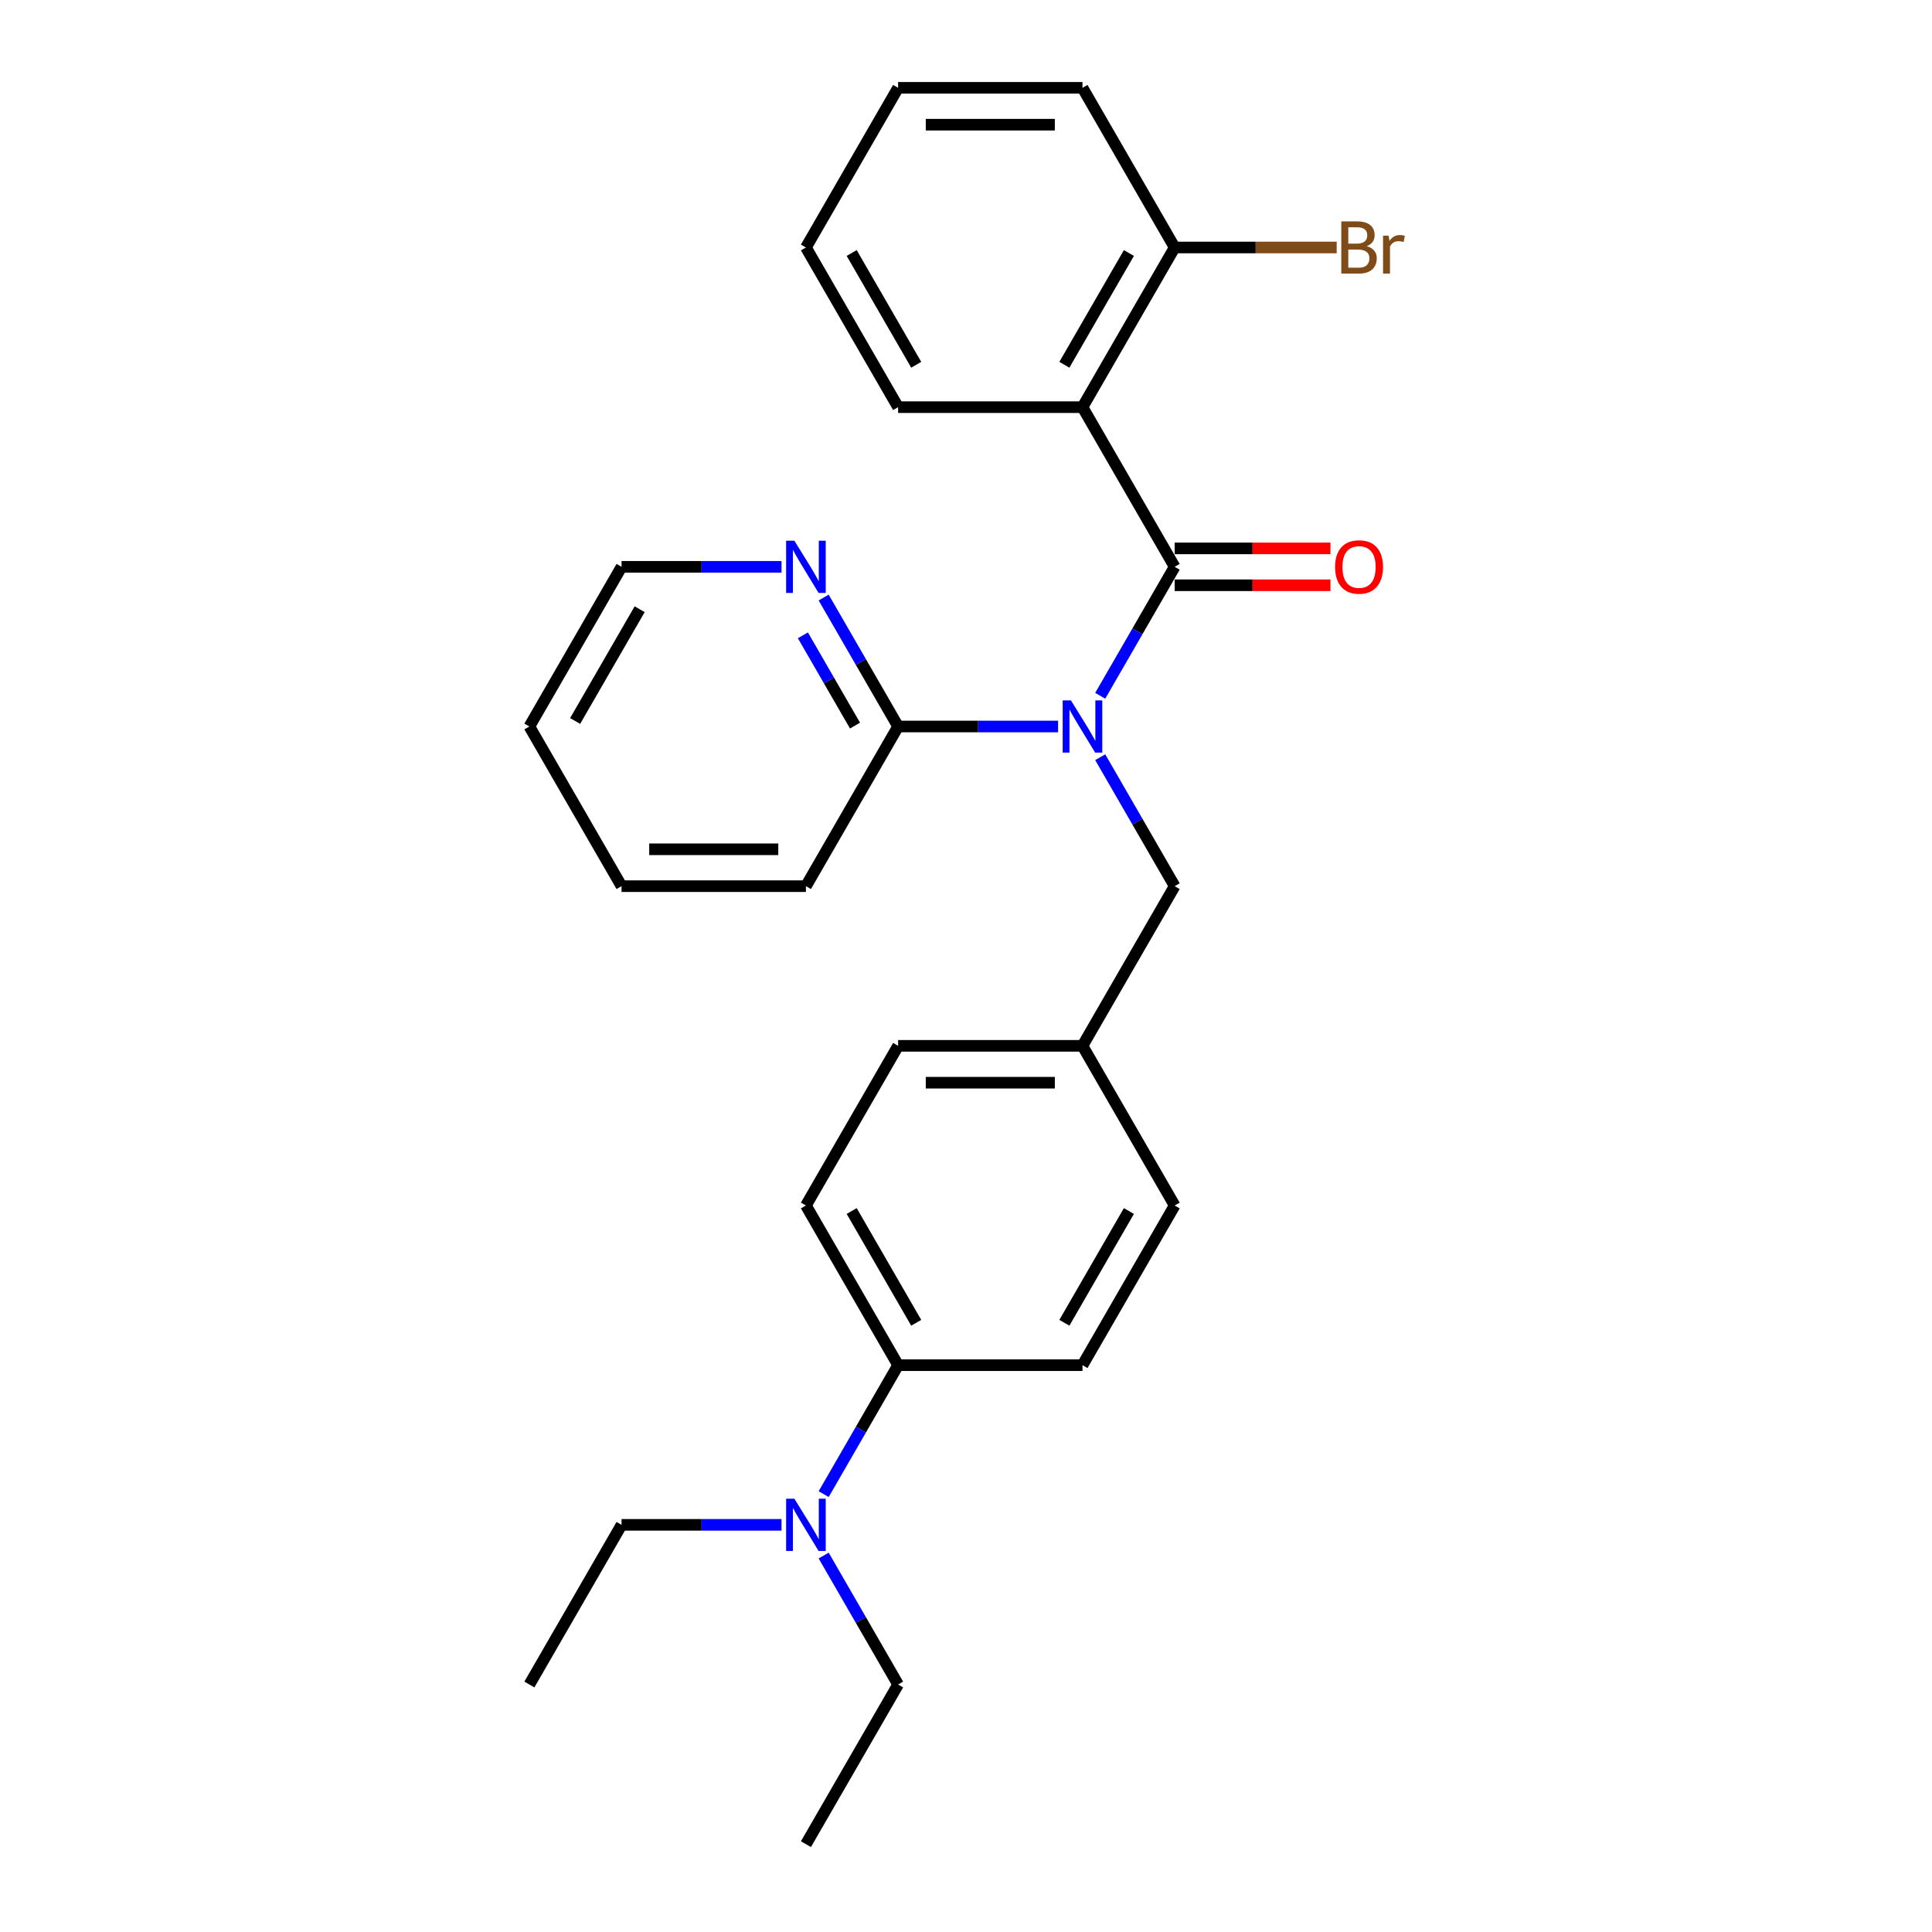 <?xml version='1.0' encoding='iso-8859-1'?>
<svg version='1.1' baseProfile='full'
              xmlns='http://www.w3.org/2000/svg'
                      xmlns:rdkit='http://www.rdkit.org/xml'
                      xmlns:xlink='http://www.w3.org/1999/xlink'
                  xml:space='preserve'
width='1000px' height='1000px' viewBox='0 0 1000 1000'>
<!-- END OF HEADER -->
<rect style='opacity:1.0;fill:#FFFFFF;stroke:none' width='1000' height='1000' x='0' y='0'> </rect>
<path class='bond-0' d='M 608.005,293.388 L 588.738,326.761' style='fill:none;fill-rule:evenodd;stroke:#000000;stroke-width:6px;stroke-linecap:butt;stroke-linejoin:miter;stroke-opacity:1' />
<path class='bond-0' d='M 588.738,326.761 L 569.47,360.134' style='fill:none;fill-rule:evenodd;stroke:#0000FF;stroke-width:6px;stroke-linecap:butt;stroke-linejoin:miter;stroke-opacity:1' />
<path class='bond-1' d='M 608.005,293.388 L 560.291,210.744' style='fill:none;fill-rule:evenodd;stroke:#000000;stroke-width:6px;stroke-linecap:butt;stroke-linejoin:miter;stroke-opacity:1' />
<path class='bond-4' d='M 608.005,302.931 L 648.325,302.931' style='fill:none;fill-rule:evenodd;stroke:#000000;stroke-width:6px;stroke-linecap:butt;stroke-linejoin:miter;stroke-opacity:1' />
<path class='bond-4' d='M 648.325,302.931 L 688.644,302.931' style='fill:none;fill-rule:evenodd;stroke:#FF0000;stroke-width:6px;stroke-linecap:butt;stroke-linejoin:miter;stroke-opacity:1' />
<path class='bond-4' d='M 608.005,283.845 L 648.325,283.845' style='fill:none;fill-rule:evenodd;stroke:#000000;stroke-width:6px;stroke-linecap:butt;stroke-linejoin:miter;stroke-opacity:1' />
<path class='bond-4' d='M 648.325,283.845 L 688.644,283.845' style='fill:none;fill-rule:evenodd;stroke:#FF0000;stroke-width:6px;stroke-linecap:butt;stroke-linejoin:miter;stroke-opacity:1' />
<path class='bond-2' d='M 547.656,376.033 L 506.258,376.033' style='fill:none;fill-rule:evenodd;stroke:#0000FF;stroke-width:6px;stroke-linecap:butt;stroke-linejoin:miter;stroke-opacity:1' />
<path class='bond-2' d='M 506.258,376.033 L 464.861,376.033' style='fill:none;fill-rule:evenodd;stroke:#000000;stroke-width:6px;stroke-linecap:butt;stroke-linejoin:miter;stroke-opacity:1' />
<path class='bond-3' d='M 569.47,391.932 L 588.738,425.305' style='fill:none;fill-rule:evenodd;stroke:#0000FF;stroke-width:6px;stroke-linecap:butt;stroke-linejoin:miter;stroke-opacity:1' />
<path class='bond-3' d='M 588.738,425.305 L 608.005,458.678' style='fill:none;fill-rule:evenodd;stroke:#000000;stroke-width:6px;stroke-linecap:butt;stroke-linejoin:miter;stroke-opacity:1' />
<path class='bond-5' d='M 560.291,210.744 L 608.005,128.099' style='fill:none;fill-rule:evenodd;stroke:#000000;stroke-width:6px;stroke-linecap:butt;stroke-linejoin:miter;stroke-opacity:1' />
<path class='bond-5' d='M 550.919,188.804 L 584.319,130.953' style='fill:none;fill-rule:evenodd;stroke:#000000;stroke-width:6px;stroke-linecap:butt;stroke-linejoin:miter;stroke-opacity:1' />
<path class='bond-13' d='M 560.291,210.744 L 464.861,210.744' style='fill:none;fill-rule:evenodd;stroke:#000000;stroke-width:6px;stroke-linecap:butt;stroke-linejoin:miter;stroke-opacity:1' />
<path class='bond-6' d='M 464.861,376.033 L 445.593,342.66' style='fill:none;fill-rule:evenodd;stroke:#000000;stroke-width:6px;stroke-linecap:butt;stroke-linejoin:miter;stroke-opacity:1' />
<path class='bond-6' d='M 445.593,342.66 L 426.325,309.287' style='fill:none;fill-rule:evenodd;stroke:#0000FF;stroke-width:6px;stroke-linecap:butt;stroke-linejoin:miter;stroke-opacity:1' />
<path class='bond-6' d='M 442.551,375.564 L 429.064,352.203' style='fill:none;fill-rule:evenodd;stroke:#000000;stroke-width:6px;stroke-linecap:butt;stroke-linejoin:miter;stroke-opacity:1' />
<path class='bond-6' d='M 429.064,352.203 L 415.576,328.842' style='fill:none;fill-rule:evenodd;stroke:#0000FF;stroke-width:6px;stroke-linecap:butt;stroke-linejoin:miter;stroke-opacity:1' />
<path class='bond-16' d='M 464.861,376.033 L 417.146,458.678' style='fill:none;fill-rule:evenodd;stroke:#000000;stroke-width:6px;stroke-linecap:butt;stroke-linejoin:miter;stroke-opacity:1' />
<path class='bond-11' d='M 608.005,458.678 L 560.291,541.322' style='fill:none;fill-rule:evenodd;stroke:#000000;stroke-width:6px;stroke-linecap:butt;stroke-linejoin:miter;stroke-opacity:1' />
<path class='bond-12' d='M 608.005,128.099 L 649.937,128.099' style='fill:none;fill-rule:evenodd;stroke:#000000;stroke-width:6px;stroke-linecap:butt;stroke-linejoin:miter;stroke-opacity:1' />
<path class='bond-12' d='M 649.937,128.099 L 691.869,128.099' style='fill:none;fill-rule:evenodd;stroke:#7F4C19;stroke-width:6px;stroke-linecap:butt;stroke-linejoin:miter;stroke-opacity:1' />
<path class='bond-20' d='M 608.005,128.099 L 560.291,45.455' style='fill:none;fill-rule:evenodd;stroke:#000000;stroke-width:6px;stroke-linecap:butt;stroke-linejoin:miter;stroke-opacity:1' />
<path class='bond-17' d='M 404.511,293.388 L 363.113,293.388' style='fill:none;fill-rule:evenodd;stroke:#0000FF;stroke-width:6px;stroke-linecap:butt;stroke-linejoin:miter;stroke-opacity:1' />
<path class='bond-17' d='M 363.113,293.388 L 321.716,293.388' style='fill:none;fill-rule:evenodd;stroke:#000000;stroke-width:6px;stroke-linecap:butt;stroke-linejoin:miter;stroke-opacity:1' />
<path class='bond-7' d='M 464.861,706.612 L 417.146,623.967' style='fill:none;fill-rule:evenodd;stroke:#000000;stroke-width:6px;stroke-linecap:butt;stroke-linejoin:miter;stroke-opacity:1' />
<path class='bond-7' d='M 474.232,684.672 L 440.832,626.821' style='fill:none;fill-rule:evenodd;stroke:#000000;stroke-width:6px;stroke-linecap:butt;stroke-linejoin:miter;stroke-opacity:1' />
<path class='bond-8' d='M 464.861,706.612 L 445.593,739.985' style='fill:none;fill-rule:evenodd;stroke:#000000;stroke-width:6px;stroke-linecap:butt;stroke-linejoin:miter;stroke-opacity:1' />
<path class='bond-8' d='M 445.593,739.985 L 426.325,773.358' style='fill:none;fill-rule:evenodd;stroke:#0000FF;stroke-width:6px;stroke-linecap:butt;stroke-linejoin:miter;stroke-opacity:1' />
<path class='bond-28' d='M 464.861,706.612 L 560.291,706.612' style='fill:none;fill-rule:evenodd;stroke:#000000;stroke-width:6px;stroke-linecap:butt;stroke-linejoin:miter;stroke-opacity:1' />
<path class='bond-18' d='M 404.511,789.256 L 363.113,789.256' style='fill:none;fill-rule:evenodd;stroke:#0000FF;stroke-width:6px;stroke-linecap:butt;stroke-linejoin:miter;stroke-opacity:1' />
<path class='bond-18' d='M 363.113,789.256 L 321.716,789.256' style='fill:none;fill-rule:evenodd;stroke:#000000;stroke-width:6px;stroke-linecap:butt;stroke-linejoin:miter;stroke-opacity:1' />
<path class='bond-19' d='M 426.325,805.155 L 445.593,838.528' style='fill:none;fill-rule:evenodd;stroke:#0000FF;stroke-width:6px;stroke-linecap:butt;stroke-linejoin:miter;stroke-opacity:1' />
<path class='bond-19' d='M 445.593,838.528 L 464.861,871.901' style='fill:none;fill-rule:evenodd;stroke:#000000;stroke-width:6px;stroke-linecap:butt;stroke-linejoin:miter;stroke-opacity:1' />
<path class='bond-9' d='M 560.291,706.612 L 608.005,623.967' style='fill:none;fill-rule:evenodd;stroke:#000000;stroke-width:6px;stroke-linecap:butt;stroke-linejoin:miter;stroke-opacity:1' />
<path class='bond-9' d='M 550.919,684.672 L 584.319,626.821' style='fill:none;fill-rule:evenodd;stroke:#000000;stroke-width:6px;stroke-linecap:butt;stroke-linejoin:miter;stroke-opacity:1' />
<path class='bond-10' d='M 417.146,623.967 L 464.861,541.322' style='fill:none;fill-rule:evenodd;stroke:#000000;stroke-width:6px;stroke-linecap:butt;stroke-linejoin:miter;stroke-opacity:1' />
<path class='bond-14' d='M 560.291,541.322 L 608.005,623.967' style='fill:none;fill-rule:evenodd;stroke:#000000;stroke-width:6px;stroke-linecap:butt;stroke-linejoin:miter;stroke-opacity:1' />
<path class='bond-15' d='M 560.291,541.322 L 464.861,541.322' style='fill:none;fill-rule:evenodd;stroke:#000000;stroke-width:6px;stroke-linecap:butt;stroke-linejoin:miter;stroke-opacity:1' />
<path class='bond-15' d='M 545.976,560.408 L 479.175,560.408' style='fill:none;fill-rule:evenodd;stroke:#000000;stroke-width:6px;stroke-linecap:butt;stroke-linejoin:miter;stroke-opacity:1' />
<path class='bond-21' d='M 464.861,210.744 L 417.146,128.099' style='fill:none;fill-rule:evenodd;stroke:#000000;stroke-width:6px;stroke-linecap:butt;stroke-linejoin:miter;stroke-opacity:1' />
<path class='bond-21' d='M 474.232,188.804 L 440.832,130.953' style='fill:none;fill-rule:evenodd;stroke:#000000;stroke-width:6px;stroke-linecap:butt;stroke-linejoin:miter;stroke-opacity:1' />
<path class='bond-24' d='M 417.146,458.678 L 321.716,458.678' style='fill:none;fill-rule:evenodd;stroke:#000000;stroke-width:6px;stroke-linecap:butt;stroke-linejoin:miter;stroke-opacity:1' />
<path class='bond-24' d='M 402.831,439.592 L 336.031,439.592' style='fill:none;fill-rule:evenodd;stroke:#000000;stroke-width:6px;stroke-linecap:butt;stroke-linejoin:miter;stroke-opacity:1' />
<path class='bond-29' d='M 321.716,293.388 L 274.001,376.033' style='fill:none;fill-rule:evenodd;stroke:#000000;stroke-width:6px;stroke-linecap:butt;stroke-linejoin:miter;stroke-opacity:1' />
<path class='bond-29' d='M 331.088,315.328 L 297.687,373.179' style='fill:none;fill-rule:evenodd;stroke:#000000;stroke-width:6px;stroke-linecap:butt;stroke-linejoin:miter;stroke-opacity:1' />
<path class='bond-22' d='M 321.716,789.256 L 274.001,871.901' style='fill:none;fill-rule:evenodd;stroke:#000000;stroke-width:6px;stroke-linecap:butt;stroke-linejoin:miter;stroke-opacity:1' />
<path class='bond-23' d='M 464.861,871.901 L 417.146,954.545' style='fill:none;fill-rule:evenodd;stroke:#000000;stroke-width:6px;stroke-linecap:butt;stroke-linejoin:miter;stroke-opacity:1' />
<path class='bond-27' d='M 560.291,45.455 L 464.861,45.455' style='fill:none;fill-rule:evenodd;stroke:#000000;stroke-width:6px;stroke-linecap:butt;stroke-linejoin:miter;stroke-opacity:1' />
<path class='bond-27' d='M 545.976,64.54 L 479.175,64.54' style='fill:none;fill-rule:evenodd;stroke:#000000;stroke-width:6px;stroke-linecap:butt;stroke-linejoin:miter;stroke-opacity:1' />
<path class='bond-26' d='M 417.146,128.099 L 464.861,45.455' style='fill:none;fill-rule:evenodd;stroke:#000000;stroke-width:6px;stroke-linecap:butt;stroke-linejoin:miter;stroke-opacity:1' />
<path class='bond-25' d='M 321.716,458.678 L 274.001,376.033' style='fill:none;fill-rule:evenodd;stroke:#000000;stroke-width:6px;stroke-linecap:butt;stroke-linejoin:miter;stroke-opacity:1' />
<path  class='atom-1' d='M 554.317 362.52
L 563.173 376.835
Q 564.05 378.247, 565.463 380.805
Q 566.875 383.362, 566.952 383.515
L 566.952 362.52
L 570.54 362.52
L 570.54 389.546
L 566.837 389.546
L 557.332 373.895
Q 556.225 372.063, 555.042 369.964
Q 553.897 367.864, 553.553 367.215
L 553.553 389.546
L 550.041 389.546
L 550.041 362.52
L 554.317 362.52
' fill='#0000FF'/>
<path  class='atom-5' d='M 691.029 293.465
Q 691.029 286.976, 694.236 283.349
Q 697.442 279.723, 703.435 279.723
Q 709.428 279.723, 712.635 283.349
Q 715.841 286.976, 715.841 293.465
Q 715.841 300.03, 712.596 303.771
Q 709.352 307.474, 703.435 307.474
Q 697.48 307.474, 694.236 303.771
Q 691.029 300.069, 691.029 293.465
M 703.435 304.42
Q 707.558 304.42, 709.772 301.672
Q 712.024 298.885, 712.024 293.465
Q 712.024 288.159, 709.772 285.487
Q 707.558 282.777, 703.435 282.777
Q 699.313 282.777, 697.061 285.449
Q 694.847 288.121, 694.847 293.465
Q 694.847 298.923, 697.061 301.672
Q 699.313 304.42, 703.435 304.42
' fill='#FF0000'/>
<path  class='atom-7' d='M 411.172 279.876
L 420.028 294.19
Q 420.906 295.602, 422.318 298.16
Q 423.73 300.717, 423.807 300.87
L 423.807 279.876
L 427.395 279.876
L 427.395 306.901
L 423.692 306.901
L 414.188 291.251
Q 413.081 289.419, 411.897 287.319
Q 410.752 285.22, 410.408 284.571
L 410.408 306.901
L 406.897 306.901
L 406.897 279.876
L 411.172 279.876
' fill='#0000FF'/>
<path  class='atom-9' d='M 411.172 775.743
L 420.028 790.058
Q 420.906 791.47, 422.318 794.028
Q 423.73 796.585, 423.807 796.738
L 423.807 775.743
L 427.395 775.743
L 427.395 802.769
L 423.692 802.769
L 414.188 787.119
Q 413.081 785.286, 411.897 783.187
Q 410.752 781.087, 410.408 780.438
L 410.408 802.769
L 406.897 802.769
L 406.897 775.743
L 411.172 775.743
' fill='#0000FF'/>
<path  class='atom-13' d='M 707.386 127.412
Q 709.982 128.137, 711.28 129.741
Q 712.616 131.306, 712.616 133.634
Q 712.616 137.375, 710.211 139.513
Q 707.844 141.612, 703.34 141.612
L 694.255 141.612
L 694.255 114.586
L 702.233 114.586
Q 706.852 114.586, 709.18 116.457
Q 711.509 118.327, 711.509 121.763
Q 711.509 125.847, 707.386 127.412
M 697.881 117.64
L 697.881 126.114
L 702.233 126.114
Q 704.905 126.114, 706.279 125.045
Q 707.691 123.938, 707.691 121.763
Q 707.691 117.64, 702.233 117.64
L 697.881 117.64
M 703.34 138.558
Q 705.974 138.558, 707.386 137.299
Q 708.798 136.039, 708.798 133.634
Q 708.798 131.42, 707.233 130.313
Q 705.706 129.168, 702.767 129.168
L 697.881 129.168
L 697.881 138.558
L 703.34 138.558
' fill='#7F4C19'/>
<path  class='atom-13' d='M 718.761 121.992
L 719.181 124.702
Q 721.242 121.648, 724.602 121.648
Q 725.67 121.648, 727.121 122.03
L 726.548 125.236
Q 724.907 124.855, 723.991 124.855
Q 722.388 124.855, 721.319 125.503
Q 720.288 126.114, 719.448 127.603
L 719.448 141.612
L 715.86 141.612
L 715.86 121.992
L 718.761 121.992
' fill='#7F4C19'/>
</svg>
